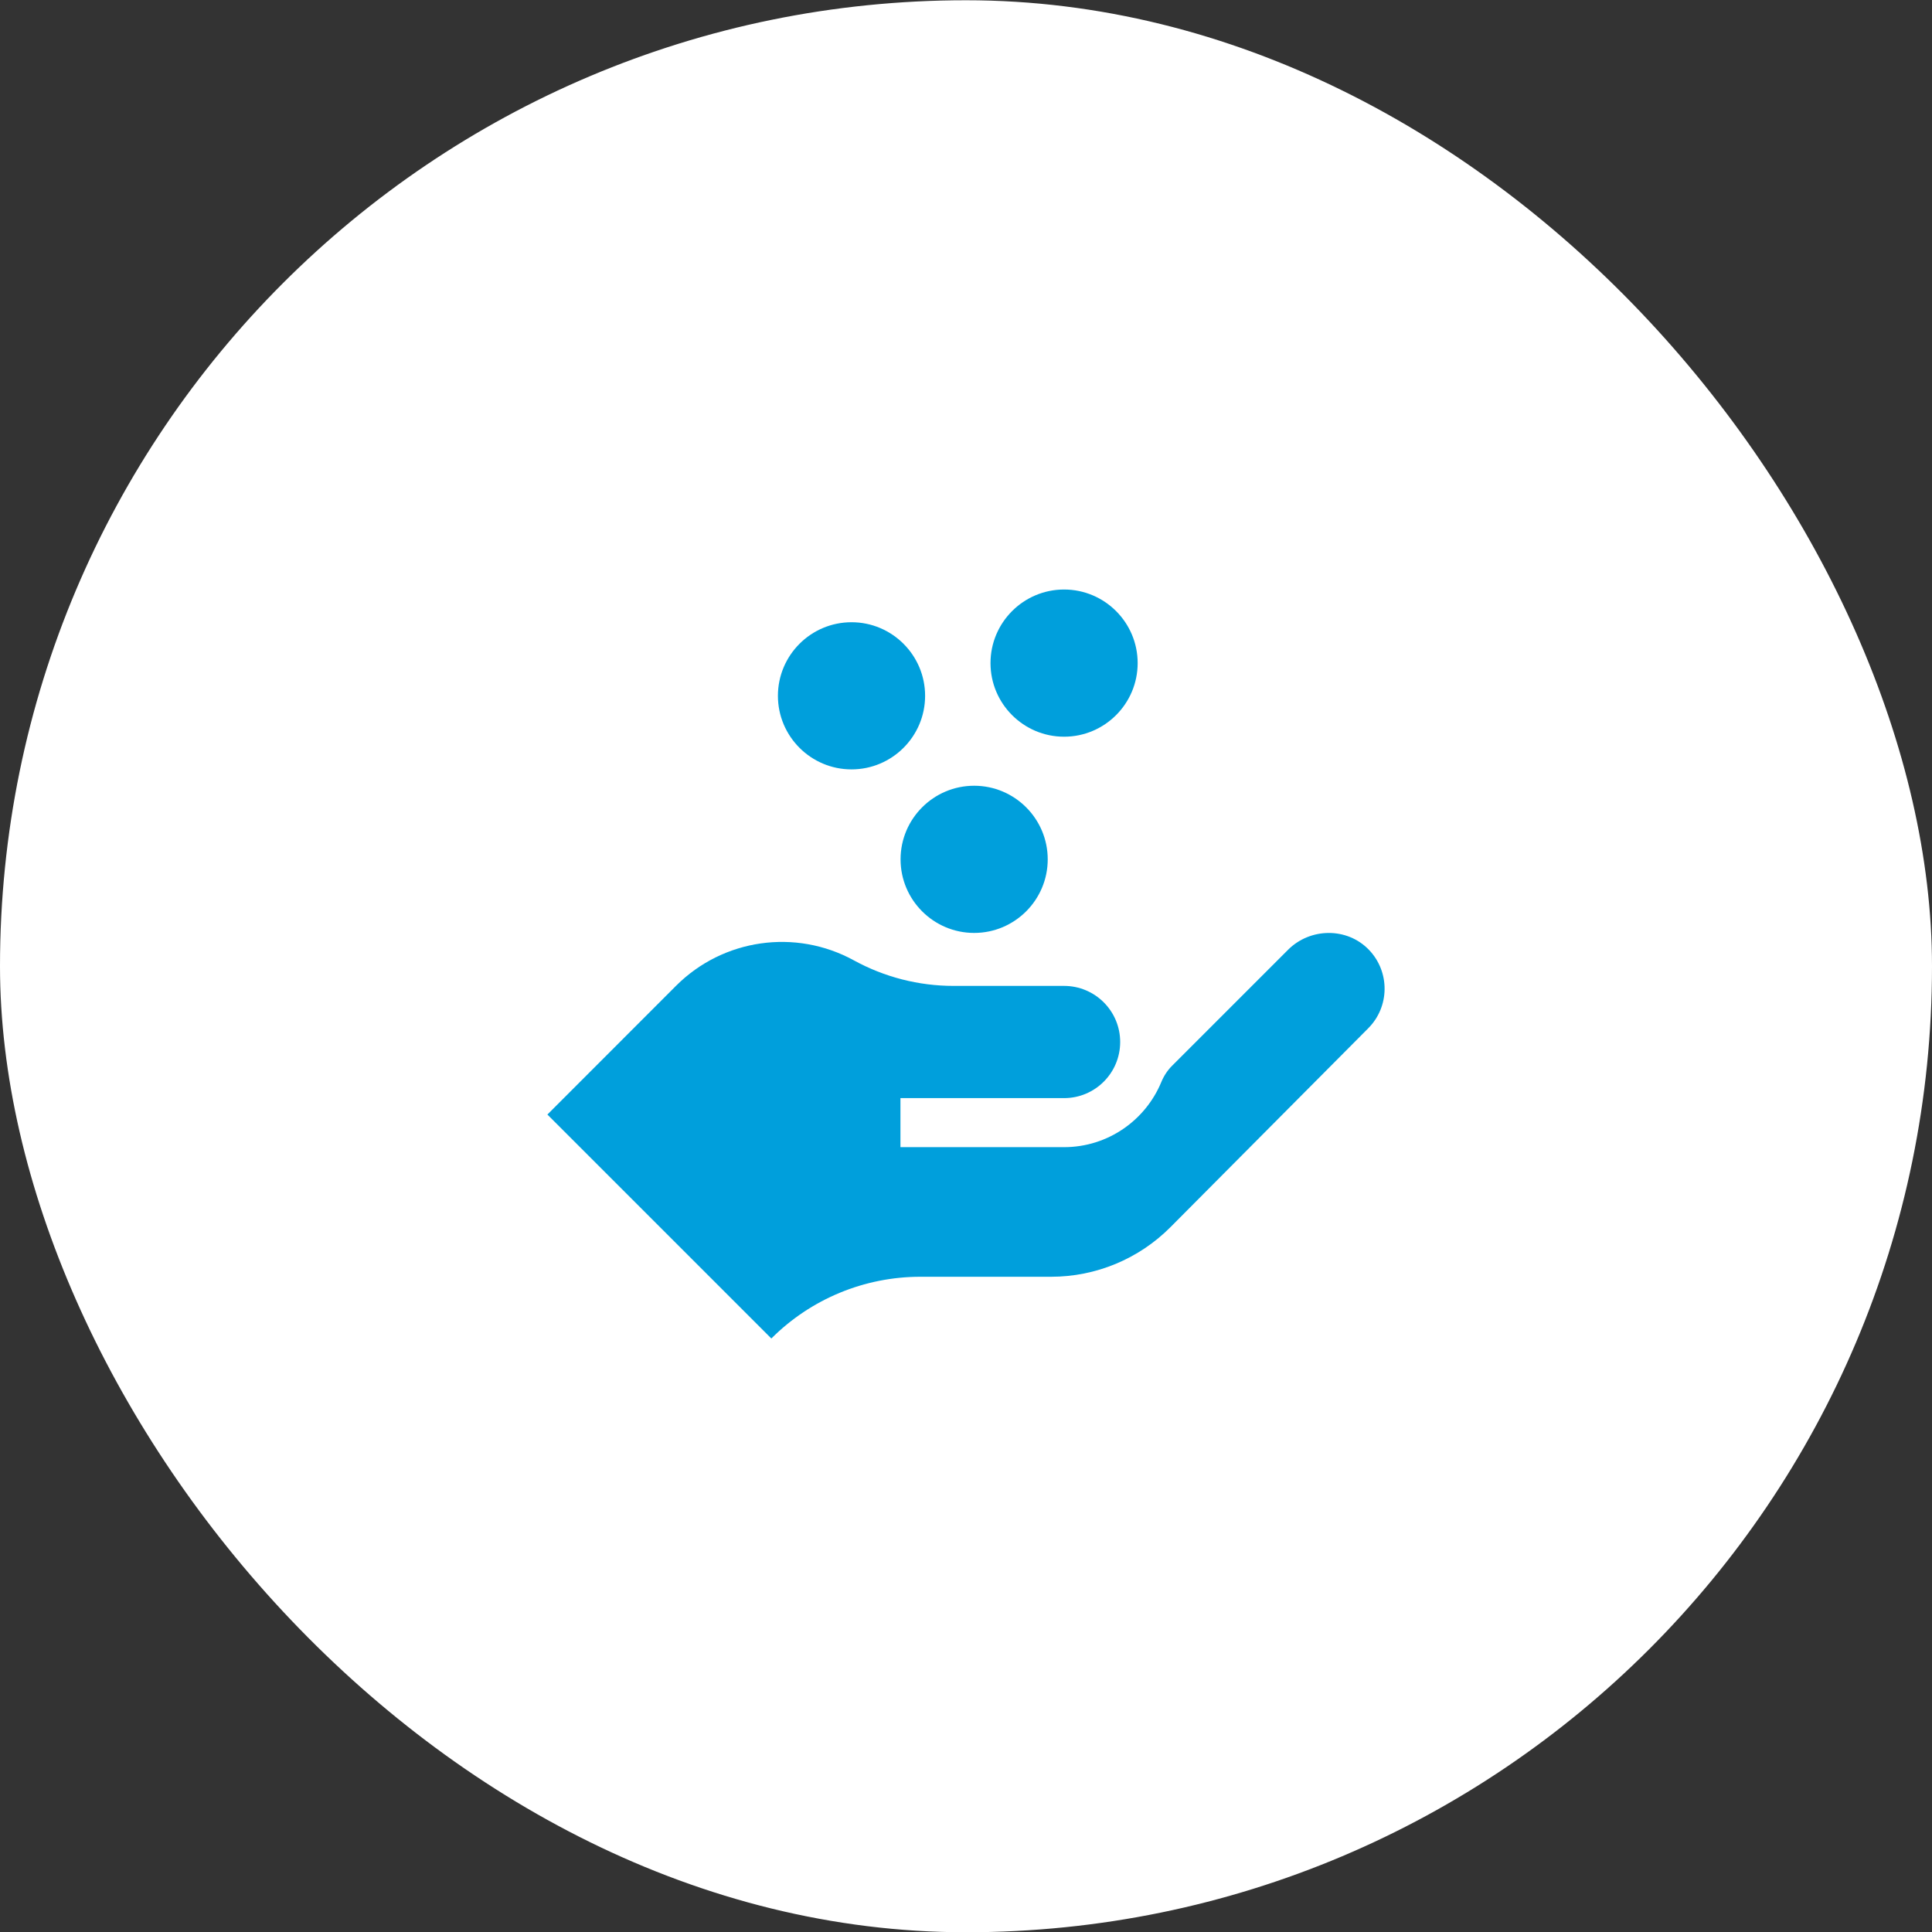 <svg width="60" height="60" viewBox="0 0 60 60" fill="none" xmlns="http://www.w3.org/2000/svg">
<rect x="0" y="0" width="60" height="60" fill="#333333" stroke="none"/>
<rect y="0.008" width="60" height="60" rx="30" fill="white"/>
<path d="M30.253 24.402C28.993 24.402 27.968 25.427 27.968 26.688C27.968 27.948 28.993 28.973 30.253 28.973C31.513 28.973 32.538 27.948 32.538 26.688C32.538 25.427 31.513 24.402 30.253 24.402Z" fill="#009FDC"/>
<path d="M33.046 18.308C31.786 18.308 30.761 19.333 30.761 20.593C30.761 21.854 31.786 22.879 33.046 22.879C34.306 22.879 35.331 21.854 35.331 20.593C35.331 19.333 34.306 18.308 33.046 18.308Z" fill="#009FDC"/>
<path d="M26.445 19.324C25.184 19.324 24.159 20.349 24.159 21.609C24.159 22.869 25.184 23.894 26.445 23.894C27.705 23.894 28.73 22.869 28.73 21.609C28.73 20.349 27.705 19.324 26.445 19.324Z" fill="#009FDC"/>
<path d="M42.513 29.497C41.836 28.793 40.692 28.806 40.001 29.497L36.4 33.098C36.255 33.243 36.143 33.416 36.065 33.605C35.575 34.79 34.406 35.626 33.045 35.626H27.964V34.103H33.045C34.008 34.103 34.788 33.323 34.788 32.36C34.788 31.398 34.008 30.618 33.045 30.618H29.613C28.531 30.618 27.466 30.345 26.518 29.825C24.707 28.832 22.458 29.153 20.997 30.613L17 34.613L23.955 41.568C25.182 40.34 26.847 39.651 28.583 39.651H32.644C34.035 39.651 35.369 39.096 36.35 38.11L42.489 31.937C43.162 31.265 43.17 30.18 42.513 29.497Z" fill="#009FDC"/>
</svg>
